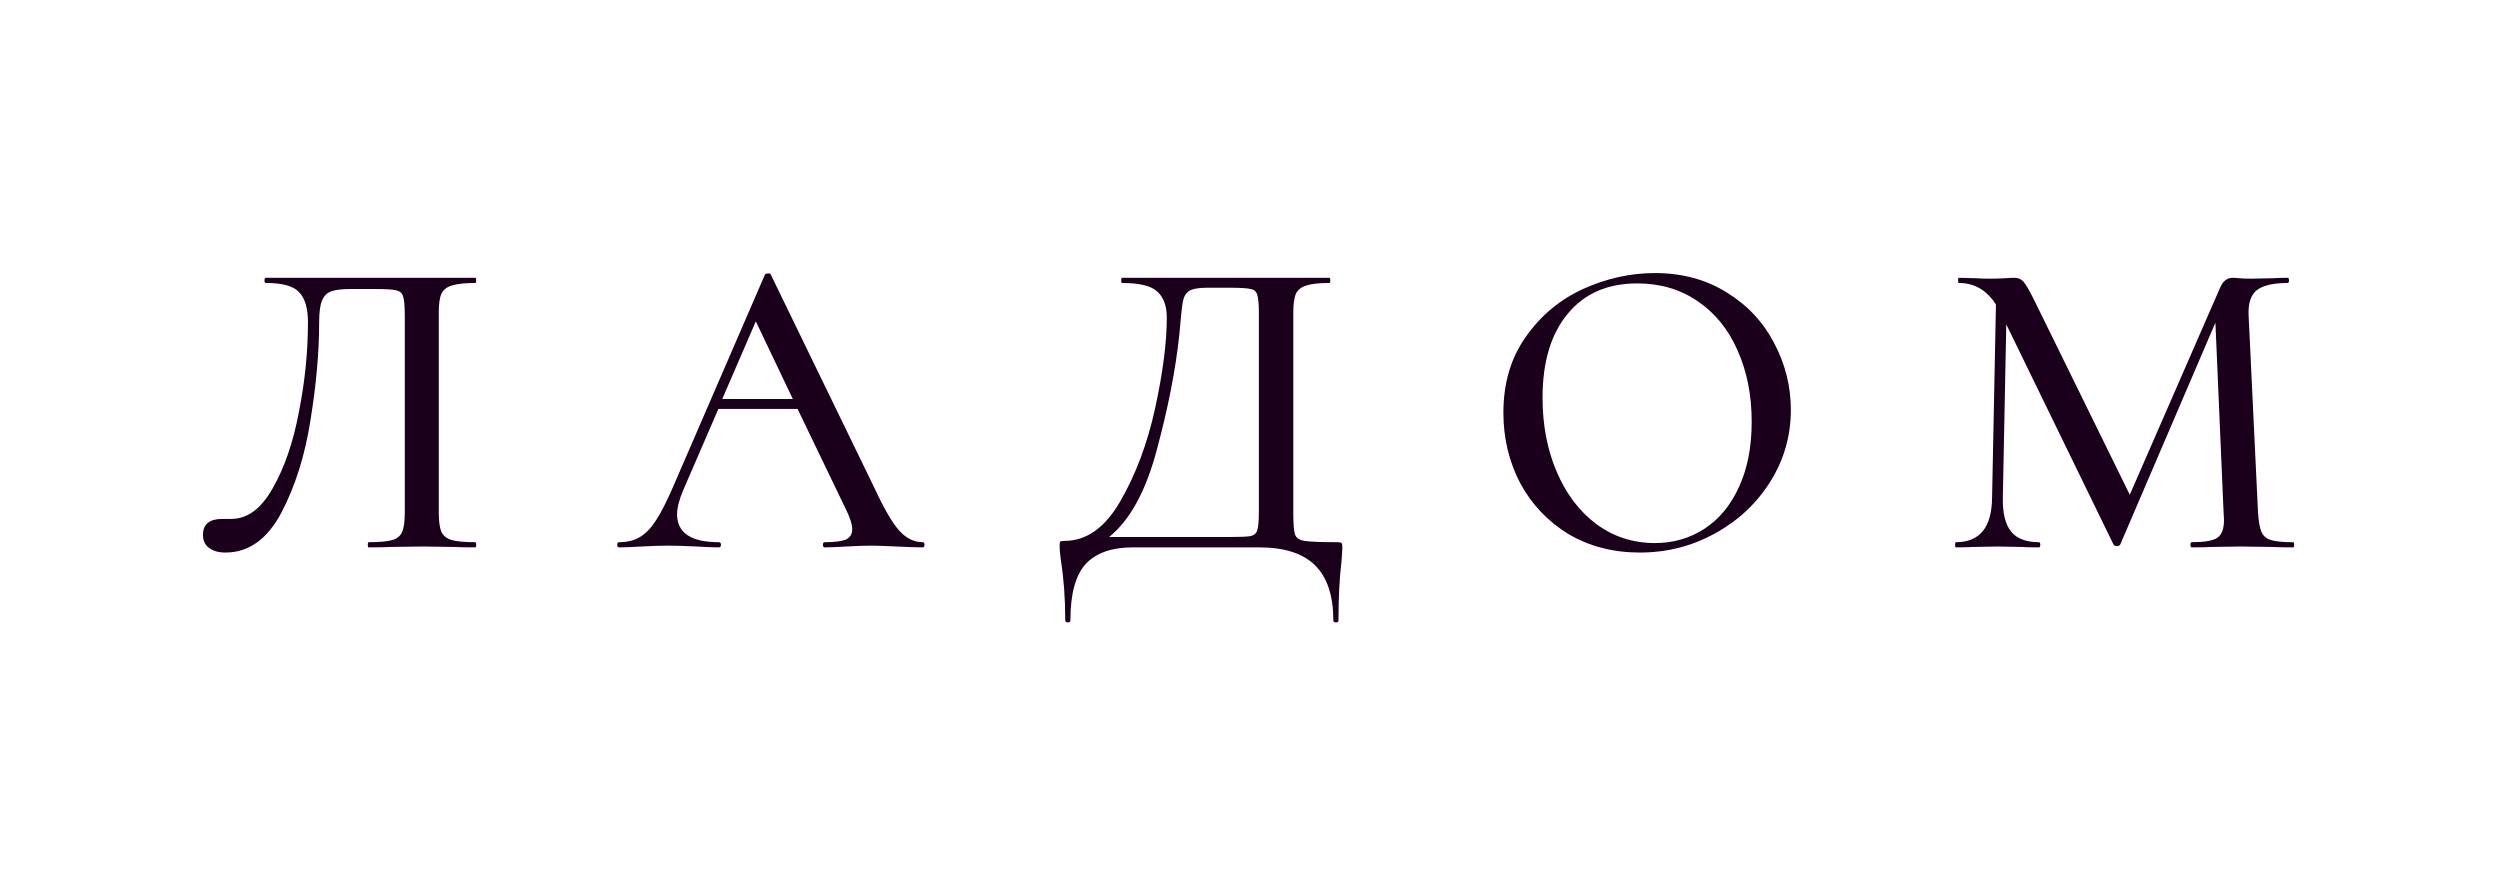 <?xml version="1.0" encoding="UTF-8" standalone="no"?> <svg xmlns:dc="http://purl.org/dc/elements/1.1/" xmlns:cc="http://creativecommons.org/ns#" xmlns:rdf="http://www.w3.org/1999/02/22-rdf-syntax-ns#" xmlns:svg="http://www.w3.org/2000/svg" xmlns="http://www.w3.org/2000/svg" viewBox="0 0 2003.146 718.11" height="718.11" width="2003.146" xml:space="preserve" id="svg2" version="1.1"><defs id="defs6"></defs><g transform="matrix(1.333,0,0,-1.333,0,718.11)" id="g10"><g transform="translate(1175.18,209.694)" id="g12"><path id="path14" style="fill:#1a001a;fill-opacity:1;fill-rule:nonzero;stroke:none" d="m 203.306,3.111 c 0.345,0 0.517,-0.519 0.517,-1.556 0,-1.037 -0.172,-1.556 -0.517,-1.556 -5.518,0 -9.915,0.086 -13.192,0.259 L 171.75,0.519 154.42,0.259 C 151.488,0.086 147.436,3.1e-5 142.262,3.1e-5 c -0.517,0 -0.776,0.519 -0.776,1.556 0,1.037 0.259,1.556 0.776,1.556 7.587,0 12.674,0.864 15.261,2.593 2.759,1.728 4.139,5.358 4.139,10.889 l -0.259,4.407 L 156.489,135.074 99.325,1.815 C 98.98,1.123 98.29,0.778 97.256,0.778 c -1.035,0 -1.724,0.346 -2.069,1.037 L 30.78,134.037 28.711,29.815 C 28.539,20.654 30.177,13.914 33.626,9.593 37.075,5.272 42.679,3.111 50.439,3.111 c 0.517,0 0.776,-0.519 0.776,-1.556 0,-1.037 -0.259,-1.556 -0.776,-1.556 -4.656,0 -8.277,0.086 -10.864,0.259 l -14.226,0.259 -14.226,-0.259 C 8.708,0.086 5.173,3.1e-5 0.517,3.1e-5 0.173,3.1e-5 0,0.519 0,1.556 c 0,1.037 0.173,1.556 0.517,1.556 14.312,0 21.555,8.901 21.727,26.704 L 24.573,145.963 c -5.518,8.642 -12.933,12.963 -22.245,12.963 -0.345,0 -0.517,0.519 -0.517,1.556 0,1.037 0.173,1.556 0.517,1.556 l 10.346,-0.259 c 2.069,-0.173 4.742,-0.259 8.018,-0.259 3.794,0 6.898,0.086 9.312,0.259 2.414,0.173 4.311,0.259 5.691,0.259 2.242,0 4.052,-0.778 5.432,-2.333 1.38,-1.556 3.535,-5.272 6.466,-11.148 L 105.016,31.63 159.075,155.556 c 1.724,4.321 4.311,6.481 7.76,6.481 1.035,0 2.414,-0.086 4.139,-0.259 1.724,-0.173 3.966,-0.259 6.725,-0.259 l 13.192,0.259 c 2.069,0.173 5.087,0.259 9.053,0.259 0.517,0 0.776,-0.519 0.776,-1.556 0,-1.037 -0.259,-1.556 -0.776,-1.556 -8.45,0 -14.571,-1.383 -18.365,-4.148 -3.621,-2.765 -5.346,-7.605 -5.173,-14.519 l 5.691,-119.259 c 0.345,-5.358 1.035,-9.247 2.069,-11.667 1.035,-2.42 2.931,-4.062 5.691,-4.926 2.759,-0.864 7.242,-1.296 13.45,-1.296 z"></path></g><g transform="translate(903.68,206.583)" id="g16"><path id="path18" style="fill:#1a001a;fill-opacity:1;fill-rule:nonzero;stroke:none" d="m 81.995,-4.6e-5 c -16.037,0 -30.349,3.716 -42.937,11.148 C 26.642,18.753 16.985,28.951 10.088,41.741 3.363,54.704 0,68.79 0,84 0,101.802 4.483,117.012 13.45,129.63 22.417,142.42 33.884,152.012 47.852,158.407 61.992,164.802 76.391,168 91.048,168 c 16.382,0 30.78,-3.889 43.196,-11.667 12.416,-7.605 21.9,-17.716 28.452,-30.333 6.725,-12.617 10.088,-26.012 10.088,-40.185 0,-15.728 -4.139,-30.16 -12.416,-43.296 C 152.092,29.383 140.969,19.012 127.002,11.407 113.206,3.802 98.204,-4.6e-5 81.995,-4.6e-5 Z m 9.053,5.704 c 11.036,0 20.951,2.852 29.746,8.556 8.794,5.704 15.692,14 20.693,24.889 5.173,11.062 7.76,24.198 7.76,39.407 0,16.074 -2.845,30.42 -8.536,43.037 -5.518,12.617 -13.537,22.469 -24.055,29.556 -10.346,7.086 -22.417,10.63 -36.212,10.63 -17.934,0 -31.901,-6.136 -41.903,-18.407 C 28.539,131.272 23.538,114.506 23.538,93.074 c 0,-16.42 2.845,-31.284 8.536,-44.593 C 37.764,35.173 45.696,24.716 55.87,17.111 66.217,9.506 77.943,5.704 91.048,5.704 Z"></path></g><g transform="translate(636.945,164.583)" id="g20"><path id="path22" style="fill:#1a001a;fill-opacity:1;fill-rule:nonzero;stroke:none" d="m 166.835,48.222 c 1.552,0 2.414,-0.173 2.587,-0.519 0.345,-0.173 0.517,-1.037 0.517,-2.593 0,-1.037 -0.172,-3.802 -0.517,-8.296 -1.207,-10.025 -1.811,-21.864 -1.811,-35.519 0,-0.864 -0.517,-1.296 -1.552,-1.296 -1.035,0 -1.552,0.432 -1.552,1.296 0,14.691 -3.621,25.667 -10.864,32.926 -7.242,7.259 -18.537,10.889 -33.884,10.889 H 43.972 c -12.588,0 -21.986,-3.284 -28.194,-9.852 C 9.57,28.519 6.466,17.198 6.466,1.296 c 0,-0.864 -0.517,-1.296 -1.552,-1.296 -1.035,0 -1.552,0.432 -1.552,1.296 0,12.963 -0.862,24.889 -2.587,35.778 -0.172,1.383 -0.345,2.852 -0.517,4.407 C 0.086,42.864 0,44.333 0,45.889 c 0,1.383 0.086,2.247 0.259,2.593 0.345,0.346 1.207,0.519 2.587,0.519 13.278,0 24.486,7.951 33.626,23.852 9.312,16.074 16.296,34.741 20.951,56 4.656,21.432 6.984,39.58 6.984,54.444 0,6.914 -1.897,12.099 -5.691,15.556 -3.621,3.457 -10.691,5.185 -21.21,5.185 -0.345,0 -0.517,0.519 -0.517,1.556 0,1.037 0.172,1.556 0.517,1.556 H 162.179 c 0.345,0 0.517,-0.519 0.517,-1.556 0,-1.037 -0.172,-1.556 -0.517,-1.556 -6.38,0 -11.036,-0.519 -13.968,-1.556 -2.931,-0.864 -5.001,-2.506 -6.208,-4.926 -1.035,-2.42 -1.552,-6.222 -1.552,-11.407 V 66.111 c 0,-6.741 0.345,-11.148 1.035,-13.222 0.69,-2.074 2.587,-3.37 5.691,-3.889 3.276,-0.519 9.829,-0.778 19.658,-0.778 z M 119.759,185.63 c 0,5.704 -0.345,9.506 -1.035,11.407 -0.517,1.901 -1.811,3.025 -3.88,3.37 -2.069,0.519 -6.38,0.778 -12.933,0.778 H 88.461 c -5.173,0 -8.794,-0.691 -10.864,-2.074 -1.897,-1.383 -3.104,-3.63 -3.621,-6.741 -0.517,-2.938 -1.207,-9.506 -2.069,-19.704 C 69.666,151.753 65.182,128.852 58.457,103.963 51.904,79.074 42.334,61.531 29.746,51.333 h 70.873 c 7.242,0 11.898,0.173 13.968,0.519 2.242,0.519 3.621,1.642 4.138,3.37 0.69,1.901 1.035,5.704 1.035,11.407 z"></path></g><g transform="translate(371.031,209.573)" id="g24"><path id="path26" style="fill:#1a001a;fill-opacity:1;fill-rule:nonzero;stroke:none" d="m 183.648,3.232 c 0.69,0 1.035,-0.519 1.035,-1.556 0,-1.037 -0.345,-1.556 -1.035,-1.556 -3.276,0 -8.536,0.173 -15.778,0.519 -6.898,0.346 -11.985,0.519 -15.261,0.519 -3.966,0 -8.881,-0.173 -14.744,-0.519 -5.863,-0.346 -10.26,-0.519 -13.192,-0.519 -0.69,0 -1.035,0.519 -1.035,1.556 0,1.037 0.345,1.556 1.035,1.556 5.863,0 10.088,0.519 12.674,1.556 2.587,1.21 3.88,3.284 3.88,6.222 0,2.938 -1.293,7 -3.88,12.185 l -28.97,60.148 H 60.785 L 39.575,34.343 C 37.161,28.639 35.954,23.886 35.954,20.084 c 0,-11.235 8.363,-16.852 25.09,-16.852 0.862,0 1.293,-0.519 1.293,-1.556 0,-1.037 -0.431,-1.556 -1.293,-1.556 -3.104,0 -7.587,0.173 -13.45,0.519 C 41.041,0.985 35.35,1.158 30.522,1.158 26.038,1.158 20.693,0.985 14.485,0.639 8.967,0.294 4.483,0.121 1.035,0.121 0.345,0.121 0,0.639 0,1.677 c 0,1.037 0.345,1.556 1.035,1.556 4.828,0 8.881,0.951 12.157,2.852 3.449,1.901 6.725,5.185 9.829,9.852 3.104,4.667 6.639,11.58 10.605,20.741 L 88.72,163.973 c 0.172,0.519 0.776,0.778 1.811,0.778 1.035,0.173 1.638,-0.086 1.811,-0.778 L 154.678,35.639 c 5.863,-12.617 10.864,-21.173 15.002,-25.667 4.139,-4.494 8.794,-6.741 13.968,-6.741 z M 63.113,89.306 H 105.533 L 83.288,135.973 Z"></path></g><g transform="translate(122,206.583)" id="g28"><path id="path30" style="fill:#1a001a;fill-opacity:1;fill-rule:nonzero;stroke:none" d="m 13.45,1.5e-5 c -4.139,0 -7.415,0.951 -9.829,2.852 C 1.207,4.58 0,7.173 0,10.63 c 0,6.395 3.88,9.593 11.64,9.593 h 5.432 c 9.657,0 17.934,6.136 24.831,18.407 7.07,12.272 12.329,27.568 15.778,45.889 3.621,18.321 5.432,36.296 5.432,53.926 0,8.296 -1.724,14.259 -5.173,17.889 -3.276,3.802 -10.001,5.704 -20.175,5.704 -0.517,0 -0.776,0.519 -0.776,1.556 0,1.037 0.259,1.556 0.776,1.556 H 163.731 c 0.345,0 0.517,-0.519 0.517,-1.556 0,-1.037 -0.172,-1.556 -0.517,-1.556 -6.38,0 -11.122,-0.519 -14.226,-1.556 -2.931,-0.864 -5.001,-2.506 -6.208,-4.926 -1.035,-2.42 -1.552,-6.222 -1.552,-11.407 V 24.111 c 0,-5.185 0.517,-9.074 1.552,-11.667 1.207,-2.42 3.276,-4.062 6.208,-4.926 3.104,-0.864 7.846,-1.296 14.226,-1.296 0.345,0 0.517,-0.519 0.517,-1.556 0,-1.037 -0.172,-1.556 -0.517,-1.556 -5.518,0 -9.915,0.086 -13.192,0.259 L 132.175,3.63 113.034,3.37 c -3.104,-0.173 -7.587,-0.259 -13.45,-0.259 -0.345,0 -0.517,0.519 -0.517,1.556 0,1.037 0.172,1.556 0.517,1.556 6.553,0 11.295,0.432 14.226,1.296 2.931,0.864 4.915,2.506 5.949,4.926 1.035,2.42 1.552,6.309 1.552,11.667 v 118.222 c 0,5.877 -0.345,9.765 -1.035,11.667 -0.517,1.901 -1.897,3.111 -4.139,3.63 -2.069,0.519 -6.38,0.778 -12.933,0.778 H 88.979 c -5.173,0 -9.053,-0.432 -11.64,-1.296 -2.587,-0.864 -4.483,-2.679 -5.69,-5.444 -1.207,-2.765 -1.811,-7.173 -1.811,-13.222 0,-17.802 -1.724,-37.333 -5.173,-58.593 C 61.388,58.593 55.525,39.926 47.076,23.852 38.626,7.951 27.418,1.5e-5 13.45,1.5e-5 Z"></path></g></g></svg> 